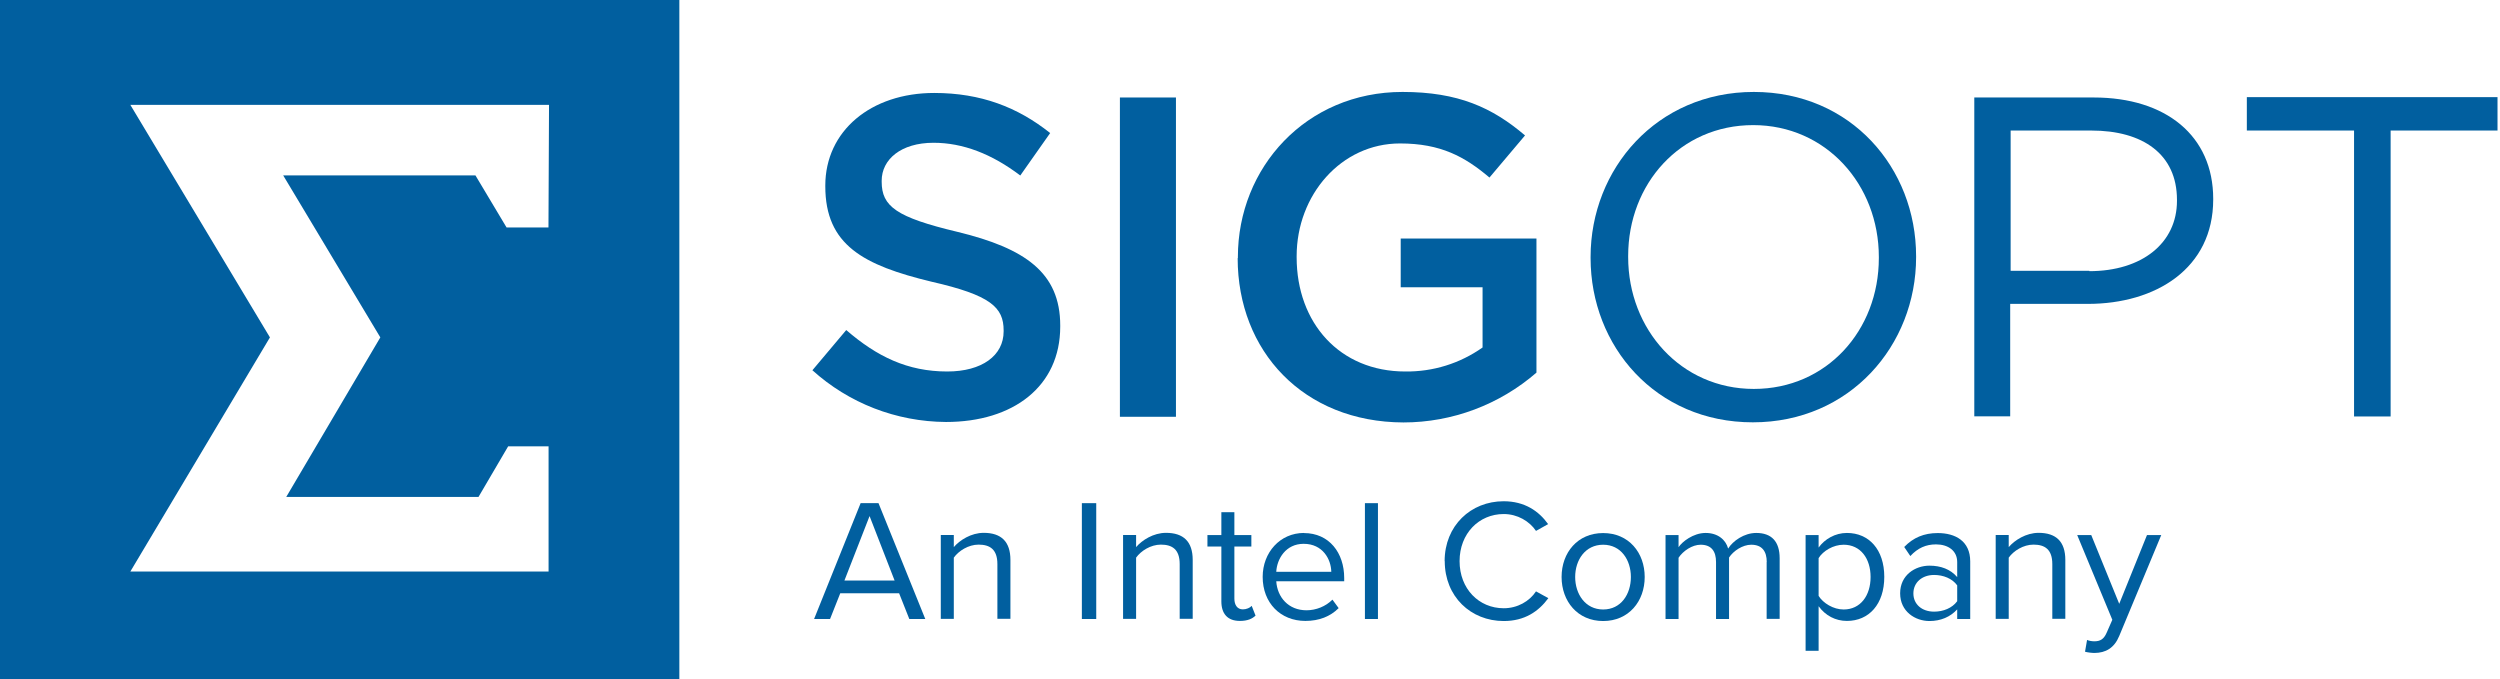 <svg width="184" height="50" viewBox="0 0 184 50" fill="none" xmlns="http://www.w3.org/2000/svg">
<g clip-path="url(#clip0_1088_11)">
<path d="M0 0V50H50V0H0ZM40.367 16.742H37.283L34.992 12.908H20.842L27.992 24.833L21.067 36.575H35.217L37.4 32.85H40.375V42.067H9.592L19.867 24.833L9.592 7.717H40.408L40.367 16.75V16.742Z" fill="#015F9F"/>
<path d="M59.8 27.242L62.283 24.292C64.542 26.242 66.792 27.342 69.717 27.342C72.275 27.342 73.867 26.167 73.867 24.392V24.317C73.867 22.625 72.917 21.725 68.558 20.733C63.558 19.525 60.742 18.042 60.742 13.709V13.659C60.742 9.633 64.1 6.842 68.758 6.842C72.192 6.842 74.908 7.892 77.292 9.792L75.092 12.917C72.992 11.325 70.867 10.508 68.708 10.508C66.3 10.508 64.892 11.742 64.892 13.3V13.375C64.892 15.192 65.967 15.992 70.475 17.067C75.45 18.275 78.033 20.067 78.033 23.959V24.034C78.033 28.442 74.575 31.058 69.625 31.058C65.958 31.034 62.475 29.675 59.783 27.242H59.8Z" fill="#015F9F"/>
<path d="M82.425 7.175H86.55V30.675H82.425V7.175Z" fill="#015F9F"/>
<path d="M91.108 18.992V18.917C91.108 12.333 96.133 6.767 103.225 6.767C107.325 6.767 109.833 7.917 112.242 9.967L109.625 13.067C107.808 11.533 106.042 10.558 103.042 10.558C98.708 10.558 95.433 14.35 95.433 18.858V18.933C95.433 23.775 98.608 27.342 103.425 27.342C105.475 27.367 107.45 26.75 109.117 25.575V21.142H103.092V17.558H113.083V27.425C110.367 29.783 106.883 31.092 103.292 31.092C95.933 31.067 91.092 25.842 91.092 19L91.108 18.992Z" fill="#015F9F"/>
<path d="M117.067 18.992V18.917C117.067 12.433 121.933 6.767 129.083 6.767C136.233 6.767 141.025 12.375 141.025 18.858V18.933C141.025 25.417 136.158 31.083 129.008 31.083C121.858 31.083 117.067 25.475 117.067 18.992ZM138.283 18.992V18.917C138.283 13.583 134.392 9.208 129.033 9.208C123.675 9.208 119.833 13.517 119.833 18.842V18.917C119.833 24.25 123.725 28.625 129.083 28.625C134.442 28.625 138.283 24.317 138.283 18.992Z" fill="#015F9F"/>
<path d="M145.308 7.175H154.1C159.408 7.175 162.892 9.991 162.892 14.633V14.683C162.892 19.758 158.667 22.366 153.667 22.366H147.95V30.642H145.308V7.175ZM153.767 19.958C157.658 19.958 160.225 17.883 160.225 14.783V14.708C160.225 11.35 157.717 9.608 153.925 9.608H147.983V19.933H153.775V19.958H153.767Z" fill="#015F9F"/>
<path d="M173.258 9.608H165.367V7.15H183.817V9.608H175.95V30.65H173.258V9.608Z" fill="#015F9F"/>
<path d="M66.158 43.666H61.842L61.092 45.558H59.917L63.342 37.033H64.658L68.1 45.558H66.925L66.175 43.666H66.158ZM62.15 42.725H65.842L64 37.983L62.15 42.725Z" fill="#015F9F"/>
<path d="M73.408 41.517C73.408 40.434 72.858 40.084 72.025 40.084C71.275 40.084 70.558 40.542 70.2 41.042V45.55H69.242V39.375H70.2V40.267C70.633 39.758 71.475 39.217 72.4 39.217C73.692 39.217 74.367 39.867 74.367 41.209V45.542H73.408V41.5V41.517Z" fill="#015F9F"/>
<path d="M79.625 37.033H80.683V45.558H79.625V37.033Z" fill="#015F9F"/>
<path d="M86.825 41.517C86.825 40.434 86.275 40.084 85.442 40.084C84.692 40.084 83.975 40.542 83.617 41.042V45.55H82.658V39.375H83.617V40.267C84.05 39.758 84.892 39.217 85.817 39.217C87.108 39.217 87.783 39.867 87.783 41.209V45.542H86.825V41.5V41.517Z" fill="#015F9F"/>
<path d="M89.892 44.266V40.225H88.867V39.383H89.892V37.7H90.85V39.383H92.1V40.225H90.85V44.058C90.85 44.516 91.058 44.85 91.475 44.85C91.742 44.85 92 44.733 92.125 44.591L92.408 45.308C92.167 45.541 91.817 45.7 91.258 45.7C90.35 45.7 89.892 45.175 89.892 44.258V44.266Z" fill="#015F9F"/>
<path d="M95.967 39.233C97.833 39.233 98.933 40.692 98.933 42.542V42.783H93.933C94.008 43.95 94.825 44.917 96.158 44.917C96.858 44.917 97.575 44.633 98.067 44.133L98.525 44.758C97.908 45.375 97.083 45.7 96.075 45.7C94.25 45.7 92.933 44.383 92.933 42.458C92.933 40.667 94.208 39.225 95.975 39.225L95.967 39.233ZM93.933 42.083H97.983C97.967 41.167 97.358 40.025 95.95 40.025C94.633 40.025 93.983 41.133 93.933 42.083Z" fill="#015F9F"/>
<path d="M100.458 37.033H101.417V45.558H100.458V37.033Z" fill="#015F9F"/>
<path d="M106.325 41.3C106.325 38.683 108.258 36.892 110.667 36.892C112.217 36.892 113.258 37.617 113.942 38.575L113.05 39.075C112.567 38.358 111.683 37.833 110.675 37.833C108.85 37.833 107.425 39.267 107.425 41.3C107.425 43.333 108.842 44.767 110.675 44.767C111.683 44.767 112.567 44.258 113.05 43.525L113.958 44.025C113.242 45 112.217 45.708 110.675 45.708C108.258 45.708 106.333 43.917 106.333 41.3H106.325Z" fill="#015F9F"/>
<path d="M114.933 42.467C114.933 40.675 116.108 39.233 117.992 39.233C119.875 39.233 121.05 40.675 121.05 42.467C121.05 44.258 119.875 45.708 117.992 45.708C116.108 45.708 114.933 44.25 114.933 42.467ZM120.033 42.467C120.033 41.217 119.308 40.092 117.992 40.092C116.675 40.092 115.933 41.217 115.933 42.467C115.933 43.717 116.675 44.858 117.992 44.858C119.308 44.858 120.033 43.733 120.033 42.467Z" fill="#015F9F"/>
<path d="M130.033 41.367C130.033 40.583 129.692 40.092 128.892 40.092C128.25 40.092 127.575 40.55 127.258 41.033V45.558H126.3V41.367C126.3 40.583 125.967 40.092 125.167 40.092C124.542 40.092 123.875 40.55 123.542 41.05V45.558H122.583V39.383H123.542V40.275C123.8 39.875 124.625 39.225 125.533 39.225C126.442 39.225 127.017 39.733 127.192 40.375C127.533 39.817 128.367 39.225 129.258 39.225C130.383 39.225 130.983 39.85 130.983 41.092V45.55H130.025V41.358L130.033 41.367Z" fill="#015F9F"/>
<path d="M132.892 47.908V39.383H133.85V40.3C134.3 39.675 135.067 39.225 135.933 39.225C137.558 39.225 138.683 40.45 138.683 42.458C138.683 44.467 137.558 45.7 135.933 45.7C135.092 45.7 134.35 45.308 133.85 44.617V47.9H132.892V47.908ZM135.692 40.092C134.933 40.092 134.183 40.542 133.85 41.075V43.858C134.183 44.392 134.933 44.858 135.692 44.858C136.933 44.858 137.675 43.833 137.675 42.467C137.675 41.1 136.933 40.092 135.692 40.092Z" fill="#015F9F"/>
<path d="M144.05 44.85C143.542 45.408 142.833 45.708 142.008 45.708C140.958 45.708 139.85 45.008 139.85 43.667C139.85 42.325 140.958 41.633 142.008 41.633C142.85 41.633 143.558 41.9 144.05 42.475V41.367C144.05 40.533 143.383 40.067 142.492 40.067C141.75 40.067 141.15 40.333 140.6 40.925L140.15 40.258C140.817 39.567 141.608 39.233 142.617 39.233C143.917 39.233 145.008 39.825 145.008 41.317V45.558H144.05V44.858V44.85ZM144.05 43.083C143.683 42.575 143.025 42.317 142.35 42.317C141.458 42.317 140.825 42.875 140.825 43.675C140.825 44.475 141.45 45.017 142.35 45.017C143.025 45.017 143.675 44.758 144.05 44.25V43.083Z" fill="#015F9F"/>
<path d="M151.05 41.517C151.05 40.434 150.5 40.084 149.667 40.084C148.917 40.084 148.2 40.542 147.842 41.042V45.55H146.883V39.375H147.842V40.267C148.275 39.758 149.117 39.217 150.042 39.217C151.333 39.217 152.008 39.867 152.008 41.209V45.542H151.05V41.5V41.517Z" fill="#015F9F"/>
<path d="M154.142 47.2C154.567 47.2 154.842 47.058 155.058 46.55L155.467 45.617L152.883 39.383H153.917L155.975 44.442L158.017 39.383H159.067L155.975 46.808C155.608 47.7 154.975 48.05 154.158 48.058C153.95 48.058 153.633 48.017 153.458 47.967L153.608 47.1C153.75 47.167 153.983 47.2 154.133 47.2H154.142Z" fill="#015F9F"/>
</g>
<defs>
<clipPath id="clip0_1088_11">
<rect width="183.817" height="50" fill="white"/>
</clipPath>
</defs>
</svg>
